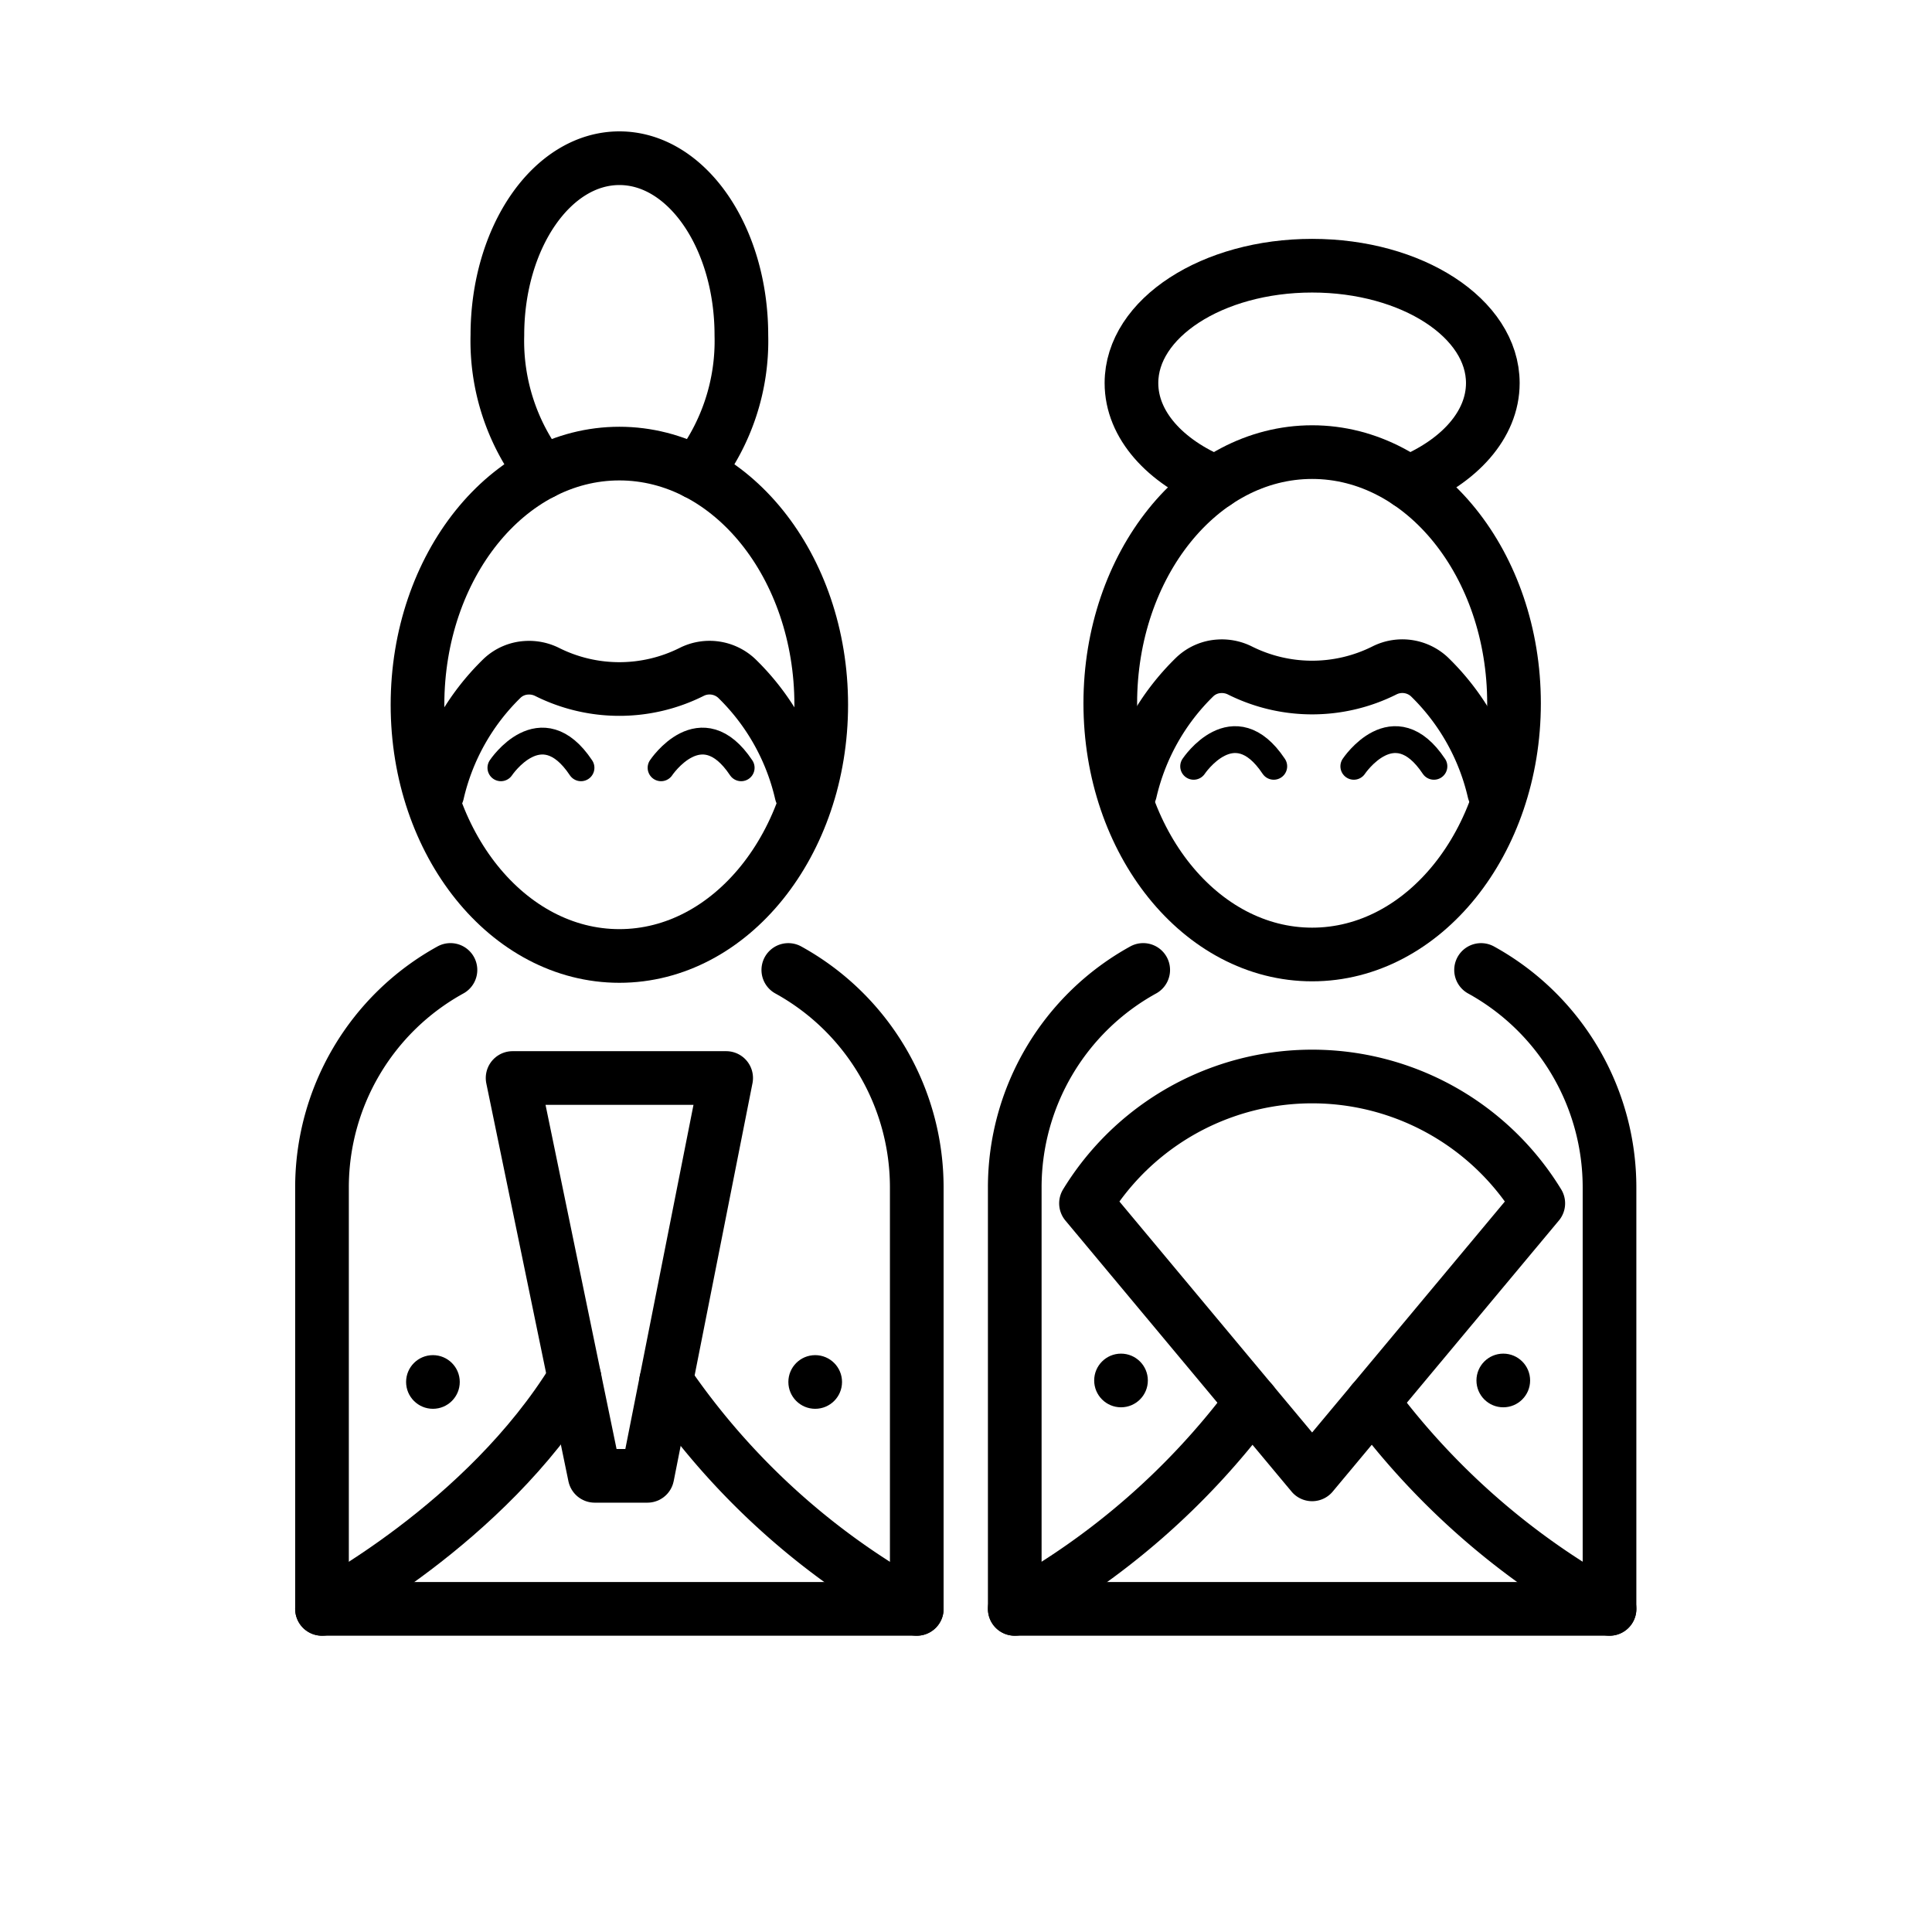 <svg id="emoji" viewBox="0 0 72 72" xmlns="http://www.w3.org/2000/svg">
  <g id="line-supplement">
    <circle cx="16.134" cy="51.502" r="1"/>
    <circle cx="30.38" cy="51.502" r="1"/>
    <circle cx="41.777" cy="51.446" r="1"/>
    <circle cx="56.023" cy="51.446" r="1"/>
  </g>
  <g id="line">
    <path fill="none" stroke="#000" stroke-linecap="round" stroke-linejoin="round" stroke-width="2" d="M20.214,17.61a7.996,7.996,0,0,1-1.678-5.118c0-3.643,2.036-6.596,4.547-6.596s4.546,2.953,4.546,6.596A7.992,7.992,0,0,1,25.951,17.61"/>
    <ellipse cx="23.082" cy="26.265" rx="7.523" ry="9.361" fill="none" stroke="#000" stroke-linecap="round" stroke-linejoin="round" stroke-width="2"/>
    <path fill="none" stroke="#000" stroke-linecap="round" stroke-linejoin="round" stroke-width="2" d="M45.315,17.979h-.001c-1.892-.774-3.148-2.143-3.148-3.703,0-2.416,3.015-4.374,6.734-4.374s6.733,1.958,6.733,4.374c0,1.56-1.257,2.928-3.148,3.702"/>
    <ellipse cx="48.9" cy="26.21" rx="7.523" ry="9.361" fill="none" stroke="#000" stroke-linecap="round" stroke-linejoin="round" stroke-width="2"/>
    <path fill="none" stroke="#000" stroke-linecap="round" stroke-linejoin="round" stroke-width="2" d="M42.123,29.489a8.676,8.676,0,0,1,2.413-4.272,1.439,1.439,0,0,1,.904-.386,1.505,1.505,0,0,1,.765.154,6.014,6.014,0,0,0,5.389,0,1.481,1.481,0,0,1,1.669.232,8.672,8.672,0,0,1,2.414,4.272"/>
    <path fill="none" stroke="#000" stroke-linecap="round" stroke-linejoin="round" d="M50.453,28.558s1.492-2.239,2.985,0"/>
    <path fill="none" stroke="#000" stroke-linecap="round" stroke-linejoin="round" d="M44.484,28.558s1.492-2.239,2.985,0"/>
    <path fill="none" stroke="#000" stroke-linecap="round" stroke-linejoin="round" stroke-width="2" d="M16.305,29.545v-.001a8.677,8.677,0,0,1,2.413-4.272,1.439,1.439,0,0,1,.904-.386,1.505,1.505,0,0,1,.765.154,6.014,6.014,0,0,0,5.389,0,1.481,1.481,0,0,1,1.669.232A8.672,8.672,0,0,1,29.86,29.544v.001"/>
    <path fill="none" stroke="#000" stroke-linecap="round" stroke-linejoin="round" d="M24.636,28.613s1.492-2.239,2.985,0"/>
    <path fill="none" stroke="#000" stroke-linecap="round" stroke-linejoin="round" d="M18.667,28.613s1.492-2.239,2.985,0"/>
    <path fill="none" stroke="#000" stroke-linecap="round" stroke-linejoin="round" stroke-width="2" d="M29.378,36.148a9.252,9.252,0,0,1,4.787,8.107V59.958H12V44.254a9.252,9.252,0,0,1,4.787-8.107"/>
    <path fill="none" stroke="#000" stroke-linecap="round" stroke-linejoin="round" stroke-width="2" d="M55.195,36.148a9.252,9.252,0,0,1,4.787,8.107V59.958H37.817V44.254a9.252,9.252,0,0,1,4.787-8.107"/>
    <polyline fill="none" stroke="#000" stroke-linecap="round" stroke-linejoin="round" stroke-width="2" points="22.163 55 19.103 40.174 27.062 40.174 24.126 55 22.163 55"/>
    <path fill="none" stroke="#000" stroke-linecap="round" stroke-linejoin="round" stroke-width="2" d="M57.327,44.845a9.876,9.876,0,0,0-16.855,0l8.427,10.1Z"/>
    <path fill="none" stroke="#000" stroke-linecap="round" stroke-linejoin="round" stroke-width="2" d="M12,59.958s6.078-3.147,9.413-8.594"/>
    <path fill="none" stroke="#000" stroke-linecap="round" stroke-linejoin="round" stroke-width="2" d="M34.165,59.958a27.068,27.068,0,0,1-9.342-8.479"/>
    <path fill="none" stroke="#000" stroke-linecap="round" stroke-linejoin="round" stroke-width="2" d="M37.817,59.958a27.626,27.626,0,0,0,8.834-7.709"/>
    <path fill="none" stroke="#000" stroke-linecap="round" stroke-linejoin="round" stroke-width="2" d="M59.983,59.958a27.626,27.626,0,0,1-8.834-7.709"/>
  </g>
</svg>
